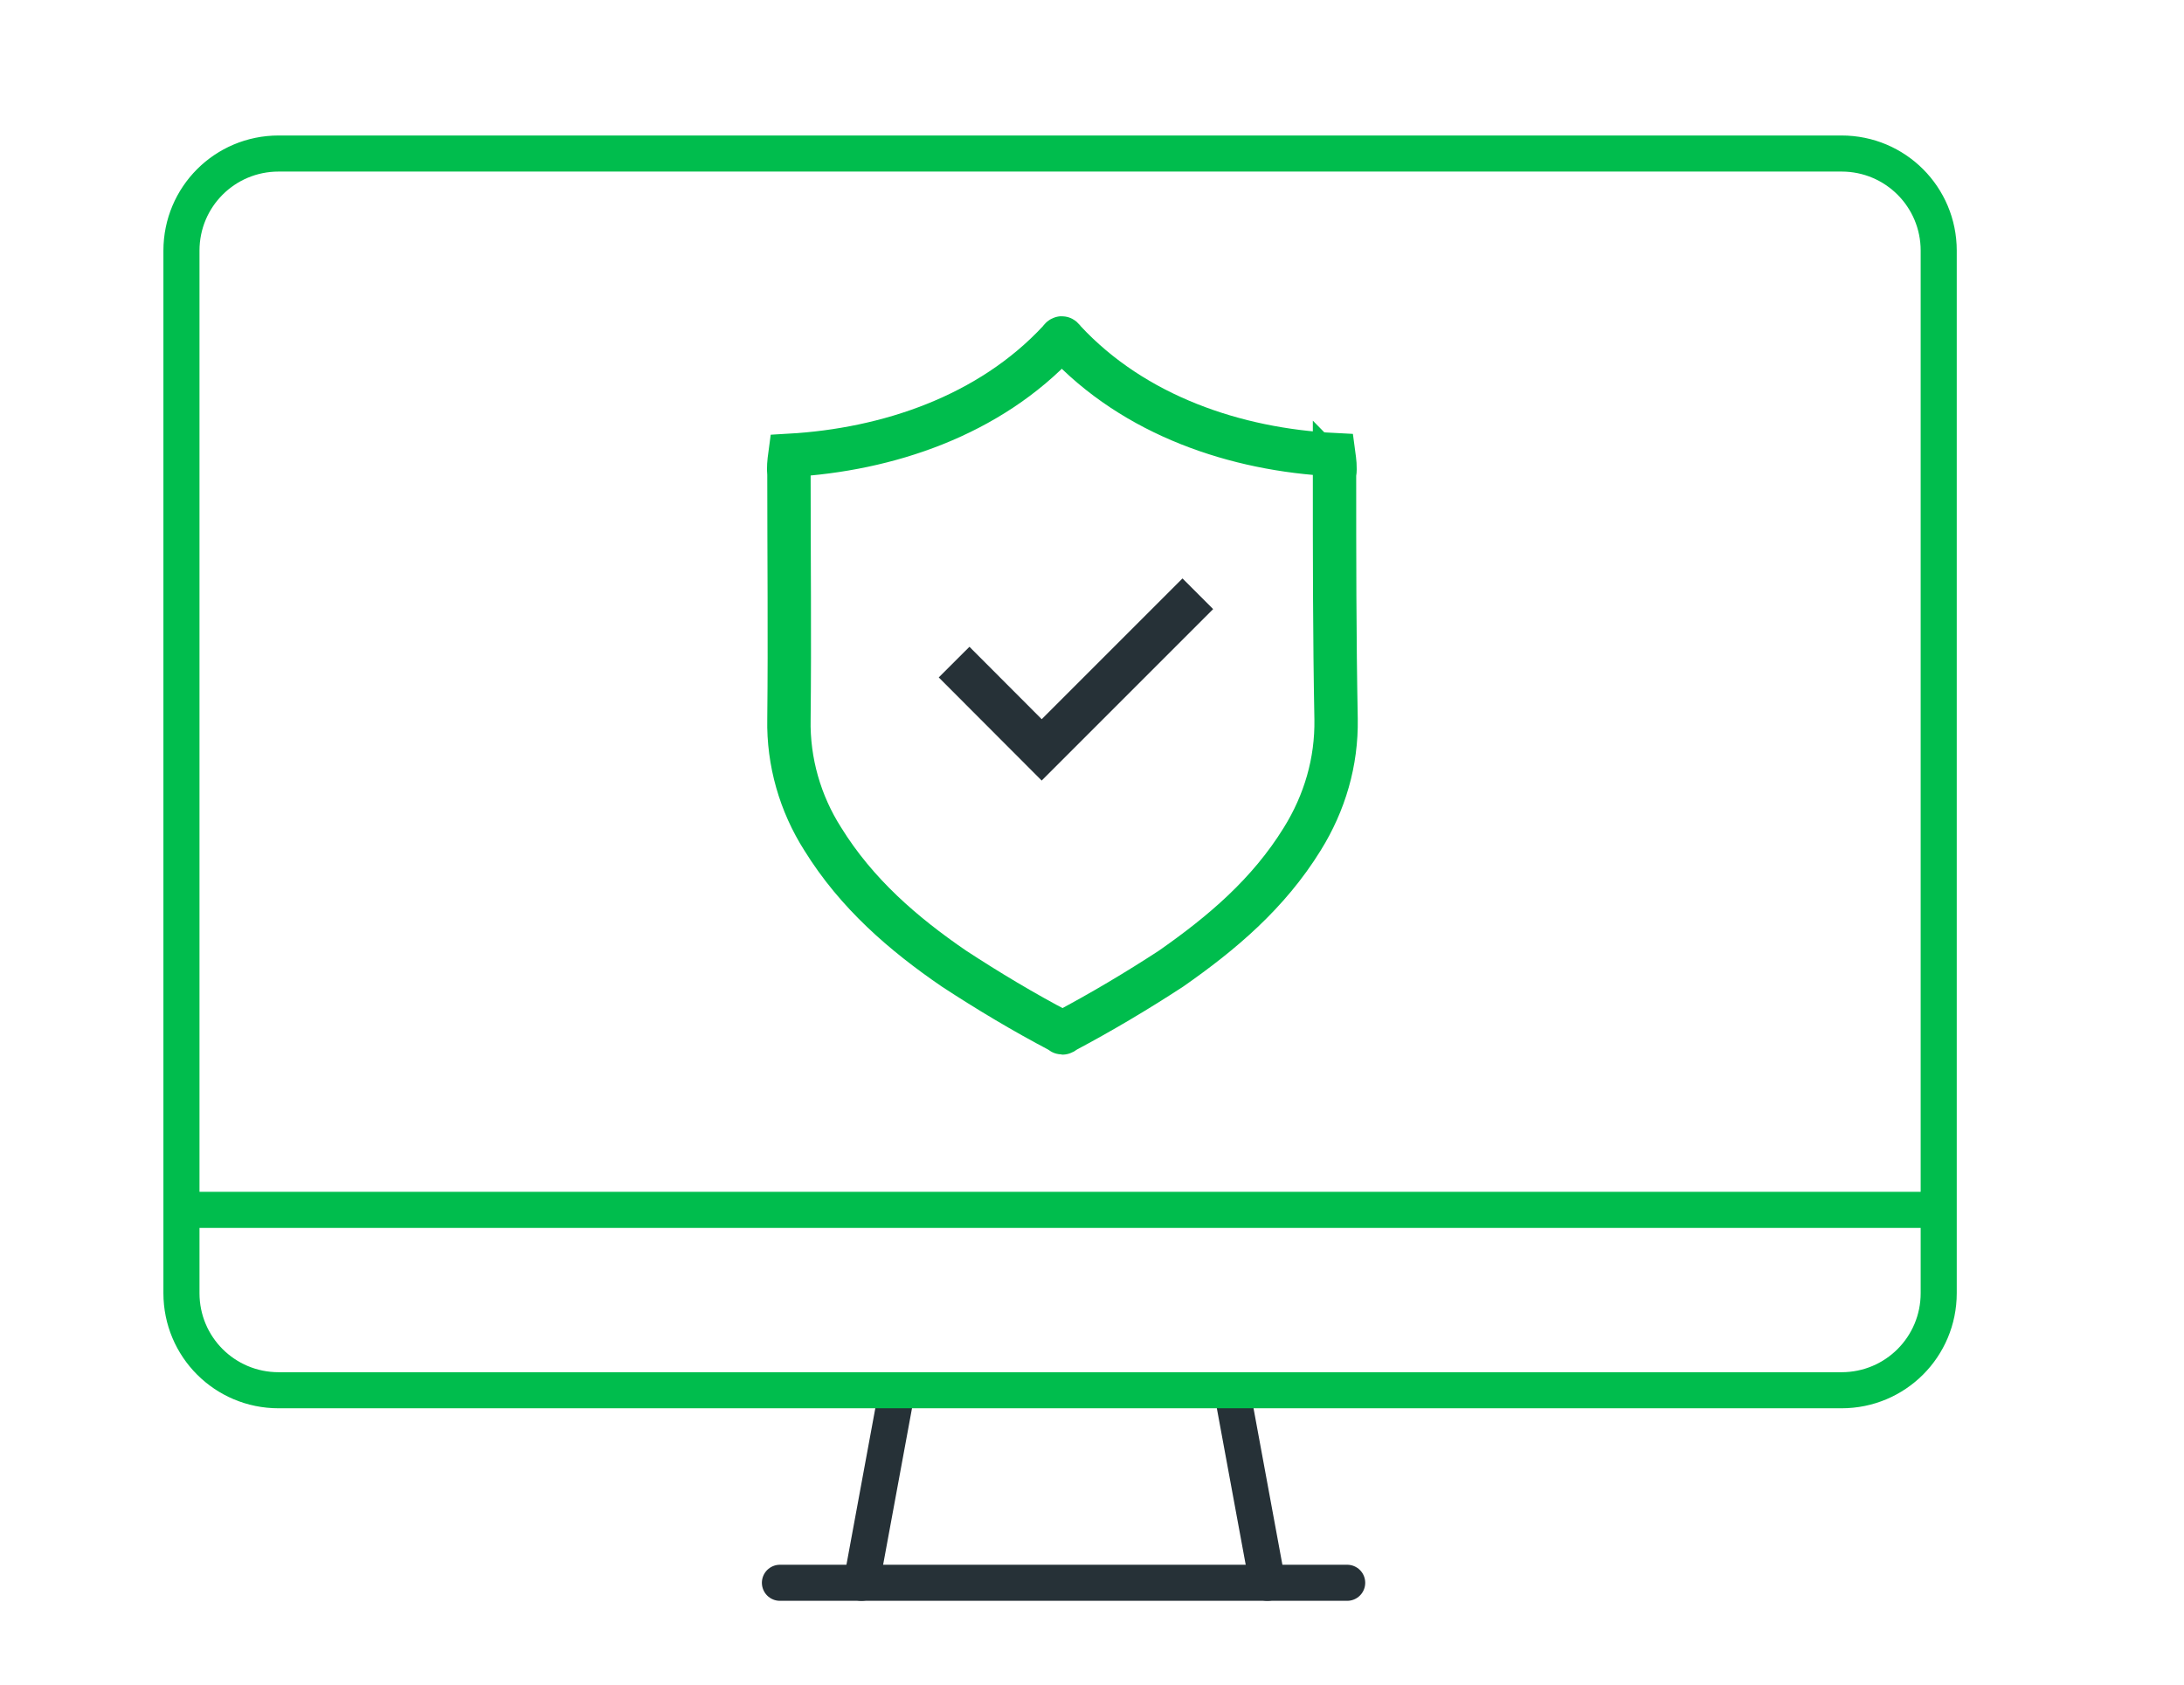 <?xml version="1.0" encoding="UTF-8"?>
<svg xmlns="http://www.w3.org/2000/svg" id="Layer_1" width="1.75in" height="1.35in" viewBox="0 0 125.9 97.1">
  <defs>
    <style>.cls-1,.cls-2{stroke-miterlimit:10;stroke-width:2.5px;}.cls-1,.cls-2,.cls-3,.cls-4,.cls-5{fill:none;}.cls-1,.cls-4{stroke:#263137;}.cls-2,.cls-3,.cls-5{stroke:#00bd4d;}.cls-3,.cls-4{stroke-linecap:round;}.cls-3,.cls-4,.cls-5{stroke-linejoin:round;stroke-width:2.08px;}</style>
  </defs>
  <g id="manage-risk-icon">
    <line id="Line_1295" class="cls-4" x1="49.66" y1="91.24" x2="51.56" y2="80.94"></line>
    <line id="Line_1296" class="cls-4" x1="77.66" y1="91.24" x2="44.96" y2="91.24"></line>
    <line id="Line_1297" class="cls-4" x1="71.16" y1="80.94" x2="73.06" y2="91.24"></line>
    <line id="Line_1298" class="cls-5" x1="10.46" y1="69.74" x2="111.46" y2="69.74"></line>
    <path id="Path_6271" class="cls-3" d="M31.06,8.84h-15c-3.1,0-5.6,2.5-5.6,5.6h0v60.1c0,3.1,2.5,5.6,5.6,5.6h90.1c3.1,0,5.6-2.5,5.6-5.6h0V14.44c0-3.1-2.5-5.6-5.6-5.6H31.06"></path>
  </g>
  <g id="Layer_2">
    <g id="Layer_1-2">
      <path class="cls-2" d="M76.94,27.31c.05-.37,0-.74-.05-1.11-5.61-.28-11.5-2.23-15.54-6.59,0,0-.09-.14-.14-.14s-.14.14-.14.14c-4.04,4.36-9.93,6.31-15.54,6.63-.05.37-.09.74-.05,1.11,0,4.69.05,9.42,0,14.1-.05,2.46.65,4.87,1.95,6.91,1.95,3.15,4.64,5.47,7.56,7.47,1.99,1.3,3.99,2.5,6.12,3.62,0,0,.09.09.14.09s.14-.09.14-.09c2.09-1.11,4.13-2.32,6.12-3.62,2.92-2.04,5.61-4.31,7.56-7.47,1.3-2.09,1.99-4.45,1.95-6.91-.09-4.73-.09-9.42-.09-14.15Z"></path>
      <polyline class="cls-1" points="55 38.16 60.05 43.22 69.05 34.22"></polyline>
    </g>
  </g>
</svg>
